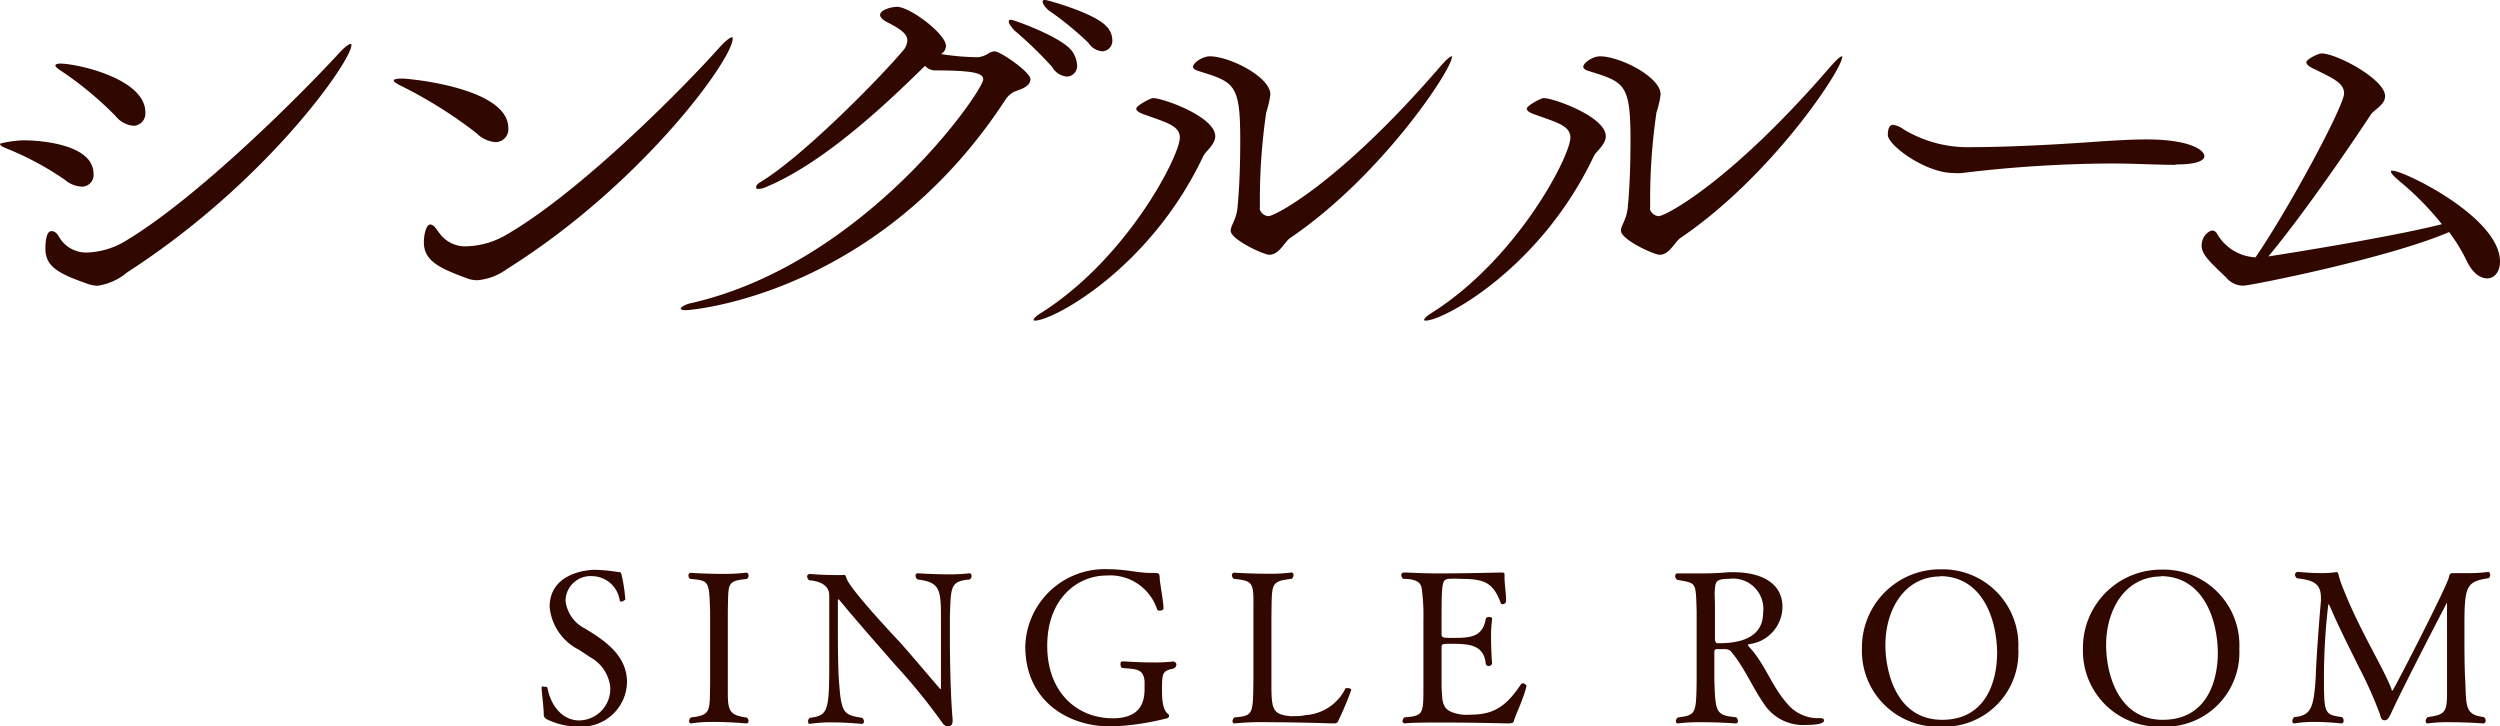 <svg xmlns="http://www.w3.org/2000/svg" viewBox="0 0 165.15 47.99"><defs><style>.cls-1{fill:#310800;}</style></defs><title>アセット 13</title><g id="レイヤー_2" data-name="レイヤー 2"><g id="客室詳細"><path class="cls-1" d="M4.29,11.88a19.94,19.94,0,0,0-4-2.13C.09,9.66,0,9.57,0,9.51s1-.24,1.59-.24c.81,0,4.59.18,4.59,2.22a.77.77,0,0,1-.78.84A1.84,1.84,0,0,1,4.29,11.88Zm2.19,7a2.39,2.39,0,0,1-.75-.15C3.93,18.09,3,17.64,3,16.44c0-.18,0-1.17.39-1.17s.48.39.66.6a2.06,2.06,0,0,0,1.74.81,5.24,5.24,0,0,0,2.58-.81c4.77-2.88,11.49-9.6,14-12.33.39-.42.66-.63.78-.63s.06,0,.06.09c0,1-5.52,9-14.82,15A3.86,3.86,0,0,1,6.48,18.87ZM7.62,7.65A23,23,0,0,0,3.9,4.59c-.18-.12-.24-.21-.24-.27s.12-.12.3-.12c1.14,0,5.64,1,5.64,3.21a.81.81,0,0,1-.78.9A1.74,1.74,0,0,1,7.62,7.65Z"/><path class="cls-1" d="M31.47,8.79a29.81,29.81,0,0,0-5.16-3.21c-.21-.12-.3-.21-.3-.27s.15-.12.57-.12,7,.6,7,3.27a.85.85,0,0,1-.84.93A2,2,0,0,1,31.47,8.79Zm.09,9.72a1.89,1.89,0,0,1-.78-.15C29,17.7,28,17.22,28,16c0-.48.15-1.17.42-1.17s.45.39.63.6a2.1,2.1,0,0,0,1.83.84,5.5,5.5,0,0,0,2.55-.75c4.89-2.82,11.64-9.63,14.13-12.42.39-.42.66-.63.78-.63s.06,0,.06.09c0,1.35-6,9.63-14.91,15.21A3.86,3.86,0,0,1,31.56,18.51Z"/><path class="cls-1" d="M50.52,12.39a1.16,1.16,0,0,1-.39.09c-.12,0-.18,0-.18-.12s.12-.24.33-.36c2.85-1.74,7.92-6.93,9.36-8.64a1.13,1.13,0,0,0,.3-.69c0-.48-.57-.81-1.38-1.23-.24-.12-.42-.3-.42-.45,0-.36.81-.54,1.11-.54.87,0,3.24,1.8,3.24,2.58a.63.63,0,0,1-.33.54,16.16,16.16,0,0,0,2.46.21,1.59,1.59,0,0,0,.66-.24.87.87,0,0,1,.42-.15c.39,0,2.37,1.38,2.37,1.83s-.48.63-1,.81a1.51,1.51,0,0,0-.66.57C58,19.5,45.66,20.49,45.33,20.49s-.36-.06-.36-.12.27-.27.75-.36C57.15,17.37,64.95,6,64.95,5.25c0-.39-.48-.6-3.24-.6a.9.9,0,0,1-.6-.3C59.28,6.12,54.72,10.68,50.52,12.39Zm19-7.95A25.88,25.88,0,0,0,67,2c-.24-.27-.36-.45-.36-.57s.06-.12.18-.12,3.3,1.11,4,2.07a1.76,1.76,0,0,1,.33.9.7.7,0,0,1-.66.78A1.26,1.26,0,0,1,69.51,4.44Zm2.4-1.59A21.2,21.2,0,0,0,69.24.66C69,.42,68.88.24,68.88.12s.06-.12.18-.12,3.18.84,4,1.71a1.31,1.31,0,0,1,.42.93.69.69,0,0,1-.66.75A1.23,1.23,0,0,1,71.91,2.85Z"/><path class="cls-1" d="M68.37,21.18c-.06,0-.09,0-.09-.06s.15-.24.45-.42c5.73-3.6,9.21-10.41,9.21-11.61,0-.78-.9-1-2.19-1.47-.45-.15-.69-.27-.69-.45s.93-.69,1.11-.69c.66,0,4.11,1.23,4.11,2.52,0,.54-.63,1-.78,1.29C76,17.73,69.57,21.18,68.37,21.18Zm14.85-7.35a.66.66,0,0,0,.57.45c.42,0,4.71-2.19,11.34-9.87.42-.48.66-.69.78-.69s0,0,0,.06c0,.81-4.65,7.86-10.68,11.94-.39.27-.72,1.11-1.38,1.11-.36,0-2.55-1-2.55-1.59,0-.36.36-.69.45-1.53.15-1.59.18-3.18.18-4.47,0-3.69-.39-3.81-2.7-4.53-.33-.09-.42-.21-.42-.3,0-.24.6-.69,1.11-.69,1.29,0,4,1.35,4,2.52a5.77,5.77,0,0,1-.27,1.17,39.39,39.39,0,0,0-.42,6.18Z"/><path class="cls-1" d="M94.17,21.18c-.06,0-.09,0-.09-.06s.15-.24.45-.42c5.73-3.6,9.21-10.41,9.21-11.61,0-.78-.9-1-2.19-1.47-.45-.15-.69-.27-.69-.45s.93-.69,1.11-.69c.66,0,4.11,1.23,4.11,2.52,0,.54-.63,1-.78,1.29C101.79,17.73,95.37,21.18,94.17,21.18ZM109,13.83a.66.66,0,0,0,.57.45c.42,0,4.71-2.19,11.34-9.87.42-.48.66-.69.78-.69s0,0,0,.06c0,.81-4.65,7.86-10.68,11.94-.39.27-.72,1.11-1.38,1.11-.36,0-2.55-1-2.55-1.59,0-.36.36-.69.45-1.53.15-1.59.18-3.18.18-4.47,0-3.69-.39-3.81-2.7-4.53-.33-.09-.42-.21-.42-.3,0-.24.6-.69,1.11-.69,1.29,0,4,1.35,4,2.52a5.77,5.77,0,0,1-.27,1.17,39.39,39.39,0,0,0-.42,6.18Z"/><path class="cls-1" d="M143.64,10.89c-1.08,0-2.76-.09-4.14-.09a84.76,84.76,0,0,0-9.9.63,3.23,3.23,0,0,1-.54,0c-1.86,0-4.35-1.83-4.35-2.52s.3-.66.36-.66a1.49,1.49,0,0,1,.69.3,8.22,8.22,0,0,0,4.5,1.17c2.19,0,5.43-.15,8.64-.39,1-.06,2-.12,2.91-.12,2.73,0,3.81.66,3.81,1.11,0,.3-.57.54-1.77.54Z"/><path class="cls-1" d="M148.2,18.87a1.46,1.46,0,0,1-1.14-.54c-.93-.9-1.62-1.47-1.62-2.1s.48-1,.72-1a.38.38,0,0,1,.3.21A3.1,3.1,0,0,0,149,17c2.22-3.24,5.85-10,5.85-10.83,0-.69-.75-1-1.86-1.56-.42-.18-.63-.33-.63-.51s.78-.57,1-.57c1,0,4.2,1.71,4.2,2.82,0,.57-.72.9-.93,1.2-1.74,2.64-4.59,6.75-6.78,9.39,3.66-.57,8.88-1.47,11.46-2.13A19.19,19.19,0,0,0,158.55,12c-.39-.33-.6-.54-.6-.66s0-.06.12-.06c.72,0,7.08,3.06,7.08,6,0,.66-.36,1.11-.84,1.11s-1-.36-1.41-1.26a11.68,11.68,0,0,0-1.11-1.8C157.74,17.07,148.65,18.87,148.2,18.87Z"/><path class="cls-1" d="M38.27,48a4.86,4.86,0,0,1-2.14-.48.35.35,0,0,1-.21-.35c0-.38-.14-1.5-.14-1.7s.11-.1.21-.1.15,0,.17.06c.27,1.36,1.11,2.16,2.09,2.16a2.08,2.08,0,0,0,2.06-2.23A2.57,2.57,0,0,0,39,43.42l-.76-.5a3.52,3.52,0,0,1-1.93-2.83c0-2.23,2.46-2.45,3-2.45a11.83,11.83,0,0,1,1.54.15c.13,0,.17,0,.21.18a10.42,10.42,0,0,1,.25,1.64s-.15.13-.27.13a.09.09,0,0,1-.1-.06,1.87,1.87,0,0,0-1.82-1.62,1.65,1.65,0,0,0-1.76,1.63,2.35,2.35,0,0,0,1.3,1.84c1.26.77,2.76,1.74,2.76,3.54A3,3,0,0,1,38.27,48Z"/><path class="cls-1" d="M49.45,47.62a.15.15,0,0,1-.15.17s-1.09-.1-2.17-.1a9.26,9.26,0,0,0-1.48.1h0c-.08,0-.13-.07-.13-.15a.34.34,0,0,1,.13-.25c1.36-.14,1.22-.48,1.26-2.16,0-.67,0-1.64,0-2.56s0-1.82,0-2.31c-.07-2-.06-2-1.32-2.12a.27.27,0,0,1-.11-.22.16.16,0,0,1,.15-.18s1,.07,2,.07a12.46,12.46,0,0,0,1.67-.08h0c.1,0,.15.1.15.2a.23.23,0,0,1-.14.22c-1.33.13-1.18.32-1.23,2.09,0,.63,0,1.33,0,2.06,0,1,0,2,0,2.83,0,1.61-.06,2,1.25,2.17A.31.31,0,0,1,49.45,47.62Z"/><path class="cls-1" d="M62.75,40.72c0,.34,0,.87,0,1.5,0,1.67.06,4,.18,5.29v.11c0,.28-.14.36-.31.36s-.29-.1-.46-.36A39.1,39.1,0,0,0,59.21,44c-1.29-1.47-2.8-3.19-3.8-4.41h0a.06.06,0,0,0-.06.07c0,.35,0,.76,0,1.2,0,1.6,0,3.56.1,4.46.13,1.86.39,1.92,1.51,2.1a.32.32,0,0,1,.11.25.14.14,0,0,1-.14.15s-1-.1-2-.1a9.18,9.18,0,0,0-1.44.1h0c-.07,0-.11-.07-.11-.15a.32.32,0,0,1,.11-.25c1.19-.15,1.29-.41,1.29-3.54,0-1.3,0-3.11,0-4.55,0-.38-.2-.9-1.33-1a.34.34,0,0,1-.13-.24c0-.1.06-.17.2-.17s.67.06,1.37.06a8.61,8.61,0,0,0,.88,0h0c.07,0,.1.07.15.22s.28.76,3.52,4.22c.9,1,1.86,2.17,2.66,3.08,0,0,0,0,.06,0s0,0,0-.08v-.06c0-.52,0-1.23,0-2s0-1.71,0-2.26c0-2.13,0-2.63-1.55-2.82a.34.34,0,0,1-.13-.24.15.15,0,0,1,.15-.17s1,.07,2,.07a10.8,10.8,0,0,0,1.42-.07h0c.07,0,.13.07.13.17a.3.3,0,0,1-.11.24C62.76,38.39,62.82,38.77,62.75,40.72Z"/><path class="cls-1" d="M77.57,43.73a.16.16,0,0,1,.14.17.28.28,0,0,1-.21.27c-.69.15-.74.27-.74,1.4,0,.76.07,1.35.41,1.6a.13.13,0,0,1,.06.11.19.19,0,0,1-.17.18,17.46,17.46,0,0,1-3.68.53c-2.91,0-5.65-1.75-5.65-5.29a5.25,5.25,0,0,1,5.42-5.1c1.25,0,2,.25,2.9.25h.14c.34,0,.41,0,.42.34s.25,1.53.25,2c0,.1-.14.15-.25.15a.18.18,0,0,1-.17-.08,3.26,3.26,0,0,0-3.35-2.24c-1.92,0-3.91,1.53-3.91,4.64s2,4.79,4.33,4.79c1.88,0,2.1-1.13,2.1-1.95,0-.14,0-.29,0-.49-.07-.88-.64-.8-1.44-.88-.1,0-.15-.13-.15-.24s0-.2.15-.2,1,.07,2,.07a10.68,10.68,0,0,0,1.4-.07Z"/><path class="cls-1" d="M88.41,47.61c-.07.17-.13.18-.39.18,0,0-2.27-.08-4.19-.08a18.89,18.89,0,0,0-2.28.08h0c-.08,0-.13-.07-.13-.15a.34.34,0,0,1,.13-.25c1.25-.1,1.22-.21,1.25-2.44,0-.63,0-1.36,0-2.09s0-1.47,0-2.1c0-2.23.14-2.38-1.29-2.52a.31.31,0,0,1-.13-.24.16.16,0,0,1,.15-.17s1.08.07,2.17.07a11.23,11.23,0,0,0,1.62-.08h0c.08,0,.13.08.13.17a.3.3,0,0,1-.13.25c-1.42.17-1.29.28-1.33,2.54,0,.53,0,1.32,0,2.13s0,1.65,0,2.28c0,1.68.08,2,1.25,2.12h.17c.24,0,.57,0,.83-.07a3.16,3.16,0,0,0,2.65-1.78s.07,0,.13,0,.24,0,.24.13A20.63,20.63,0,0,1,88.41,47.61Z"/><path class="cls-1" d="M100,47.64c0,.1-.14.15-.38.15,0,0-2.31-.06-4.33-.06-1,0-1.95,0-2.49.06h0a.15.15,0,0,1-.15-.15.34.34,0,0,1,.13-.25c1.2-.1,1.25-.21,1.25-1.81,0-1,0-1.93,0-2.91,0-.56,0-1.12,0-1.68a13.36,13.36,0,0,0-.11-2.12c-.06-.32-.25-.63-1.22-.63a.31.31,0,0,1-.13-.24.16.16,0,0,1,.15-.18h0c.43,0,1.28.06,2.23.06,1.88,0,4.13-.06,4.13-.06.24,0,.31,0,.31.14v0c0,.06,0,.13,0,.2,0,.45.1,1,.1,1.5a.22.22,0,0,1-.22.25c-.06,0-.11,0-.13-.07-.49-1.33-1.05-1.6-2.62-1.6a7.84,7.84,0,0,0-.84,0c-.41.07-.45.21-.45,2.68v1c0,.21.15.22.78.22,1.13,0,1.93-.06,2.14-1.25,0-.08.11-.13.21-.13s.21,0,.21.15h0a8.15,8.15,0,0,0-.07,1.23c0,.87.07,1.72.07,1.72s-.1.14-.21.14a.2.2,0,0,1-.21-.14c-.11-1.25-1.08-1.33-2.21-1.33-.66,0-.71,0-.71.24v.59c0,.67,0,1.64,0,2,.06,1.16,0,1.65,1.36,1.85a3.45,3.45,0,0,0,.56,0c1.51,0,2.34-.53,3.32-2a.15.15,0,0,1,.13-.07c.11,0,.24.11.24.18h0C100.66,46.12,100.12,47.22,100,47.64Z"/><path class="cls-1" d="M119.31,47.89a3.09,3.09,0,0,1-2.63-1.18c-.83-1.11-1.43-2.61-2.28-3.61a.53.53,0,0,0-.42-.22h-.55c-.11,0-.18.06-.18.15,0,.63,0,1.26,0,1.88.07,2.13.08,2.35,1.43,2.47a.31.31,0,0,1,.13.24.15.15,0,0,1-.15.17s-1.06-.08-2.2-.08a11.69,11.69,0,0,0-1.62.08h0c-.08,0-.13-.06-.13-.15a.31.31,0,0,1,.14-.25c1.19-.14,1.2-.25,1.23-2.42,0-.55,0-1.72,0-2.76,0-.77,0-1.47,0-1.82-.06-2,0-1.84-1.29-2.09a.31.31,0,0,1-.13-.24c0-.1.06-.18.14-.18h0c.45,0,.84,0,1.21,0,.71,0,1.34,0,2.17-.08h.32c1.78,0,3.25.67,3.25,2.3a2.5,2.5,0,0,1-2.19,2.45c-.07,0-.08,0-.08.06s.06.11.11.17c1,1.08,1.46,2.56,2.44,3.66a2.62,2.62,0,0,0,2.17,1c.29,0,.29.07.29.18S120.25,47.89,119.31,47.89Zm-5.1-9.65c-.81,0-.88.18-.92.62s0,.59,0,1.32,0,1.28,0,2.06c0,.1.06.25.15.25h.17c1.18,0,2.86-.29,2.86-2A2,2,0,0,0,114.21,38.24Z"/><path class="cls-1" d="M128.19,48A5,5,0,0,1,123,42.85a5.16,5.16,0,0,1,5.22-5.24,5,5,0,0,1,5.11,5.24A4.9,4.9,0,0,1,128.19,48Zm0-9.92c-2.38,0-3.64,2.19-3.64,4.53,0,1.75.71,4.94,3.75,4.94,2.72,0,3.63-2.27,3.63-4.47C131.89,40.7,130.85,38.06,128.15,38.06Z"/><path class="cls-1" d="M142.77,48a5,5,0,0,1-5.17-5.13,5.16,5.16,0,0,1,5.22-5.24,5,5,0,0,1,5.11,5.24A4.9,4.9,0,0,1,142.77,48Zm0-9.92c-2.38,0-3.64,2.19-3.64,4.53,0,1.75.71,4.94,3.75,4.94,2.72,0,3.63-2.27,3.63-4.47C146.47,40.7,145.43,38.06,142.73,38.06Z"/><path class="cls-1" d="M162.8,41.73c0,1.15,0,2.4.06,3.33.06,1.63,0,2.17,1.23,2.31a.3.3,0,0,1,.11.24.16.16,0,0,1-.15.18s-1.08-.08-2.17-.08a9.88,9.88,0,0,0-1.51.08h0c-.08,0-.13-.07-.13-.15a.34.34,0,0,1,.14-.27c1.13-.15,1.27-.34,1.27-1.55V45.3c0-.62,0-1.82,0-3,0-1,0-1.88,0-2.4,0-.06,0-.1,0-.1s-2.79,5.35-3.7,7.33c-.17.34-.24.45-.43.45s-.24-.15-.31-.42a28,28,0,0,0-1.36-3.05c-.66-1.33-1.39-2.77-1.91-4-.07-.14-.1-.2-.13-.2a41.35,41.35,0,0,0-.29,4.64c0,2.59,0,2.66,1.19,2.82a.3.3,0,0,1,.11.24.16.16,0,0,1-.15.18s-.87-.1-1.79-.1a7.82,7.82,0,0,0-1.32.1h0c-.08,0-.13-.07-.13-.15a.39.39,0,0,1,.13-.27c1.13-.1,1.29-.64,1.42-2.67,0-.66.22-3.71.34-5,0-.07,0-.14,0-.21,0-1-.57-1.16-1.58-1.29a.29.29,0,0,1-.13-.24.19.19,0,0,1,.21-.18s.79.08,1.54.08a6.38,6.38,0,0,0,1-.07h0s.1,0,.13.21a7,7,0,0,0,.35,1c1.06,2.68,2.61,5.11,3.15,6.54,0,.06,0,.08.06.08s3.7-7.07,3.74-7.54c0-.13.11-.22.2-.22s.43,0,1,0a9.48,9.48,0,0,0,1.4-.08c.06,0,.11.1.11.21a.22.22,0,0,1-.11.21C162.82,38.42,162.8,38.81,162.8,41.73Z"/></g></g></svg>